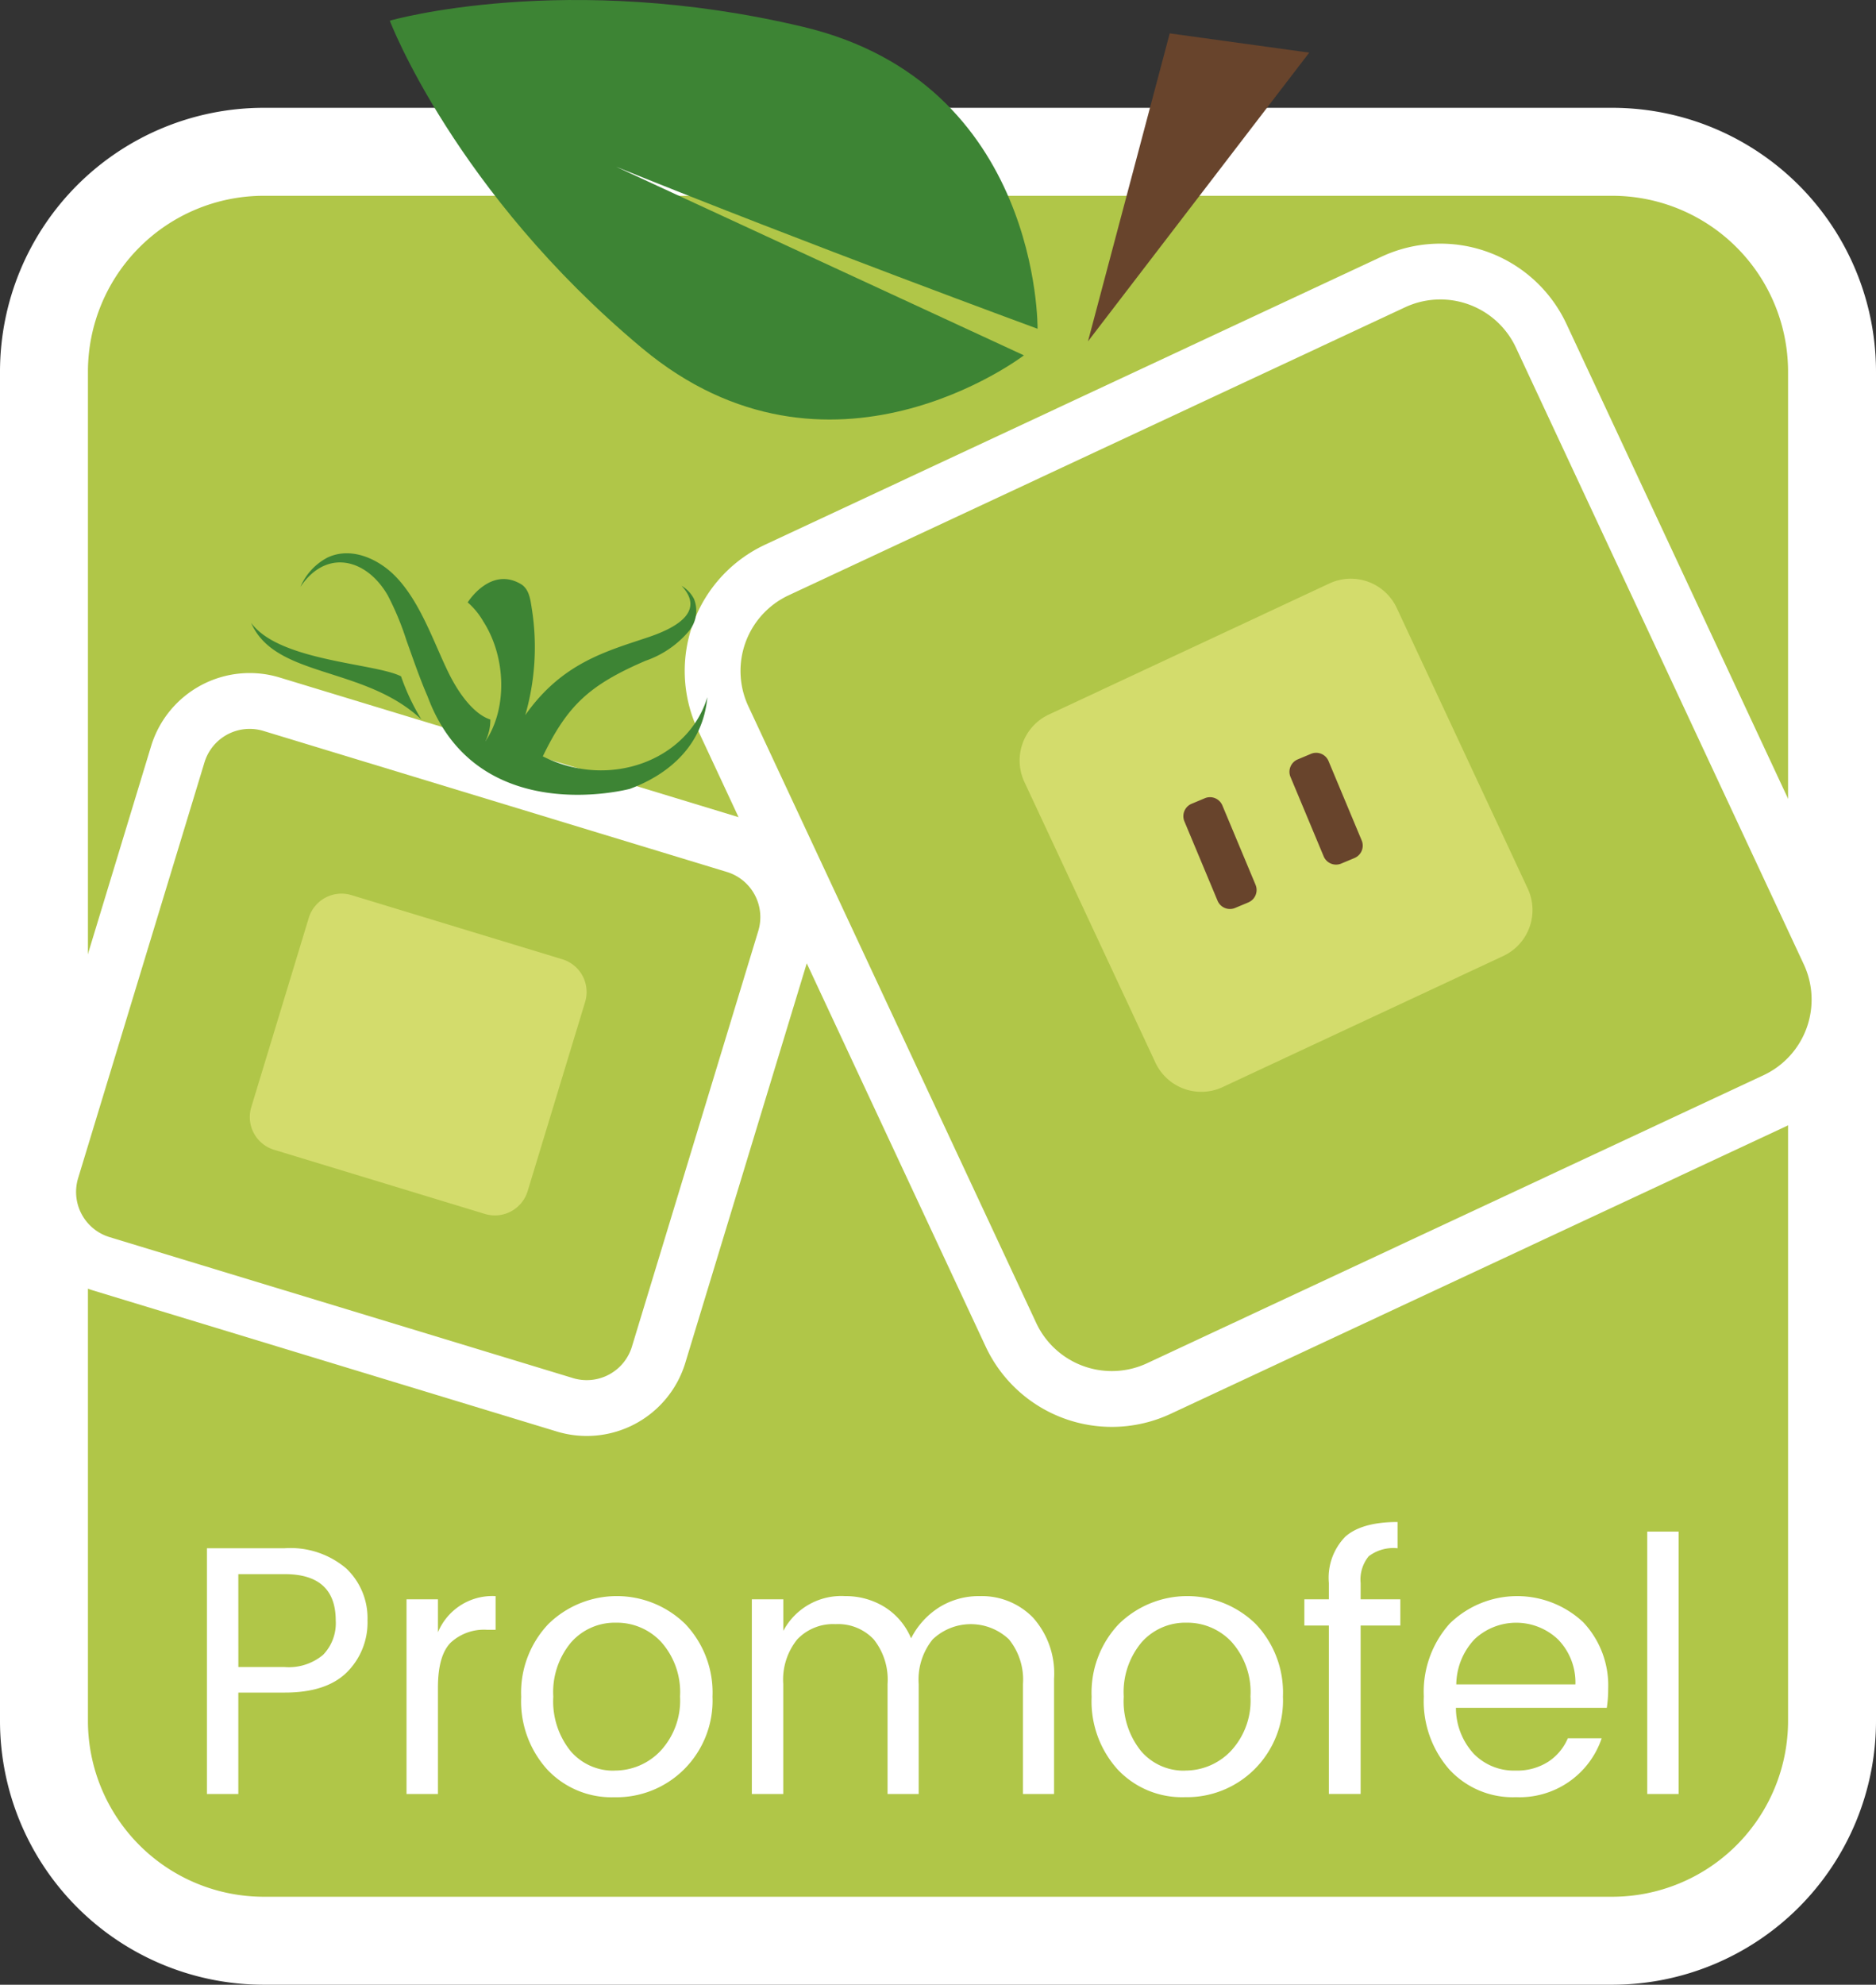 <svg xmlns="http://www.w3.org/2000/svg" width="182.782" height="193.284" viewBox="0 0 182.782 193.284"><rect x="0" y="0" width="182.782" height="193.284" fill="#333333" stroke="none"/><defs><style>.a{fill:#b0c648;}.b,.c{fill:none;stroke:#fff;stroke-miterlimit:10;}.b{stroke-width:8.568px;}.c{stroke-width:5.436px;}.d{fill:#d3dc6c;}.e{fill:#68442c;}.f,.g{fill:#3d8434;}.g{fill-rule:evenodd;}.h{fill:#fff;}</style></defs><g transform="translate(-11.18 -11.165)"><path class="a" d="M168.259,200.165H36.884a21.484,21.484,0,0,1-21.42-21.42V47.37a21.484,21.484,0,0,1,21.42-21.422H168.259a21.483,21.483,0,0,1,21.42,21.422V178.745a21.483,21.483,0,0,1-21.42,21.42"/><path class="b" d="M21.42,0H152.794a21.42,21.42,0,0,1,21.42,21.42V152.795a21.422,21.422,0,0,1-21.422,21.422H21.42A21.42,21.42,0,0,1,0,152.8V21.42A21.42,21.42,0,0,1,21.42,0Z" transform="translate(15.464 25.948)"/><path class="a" d="M184.176,118.328,124.065,146.4a10.848,10.848,0,0,1-14.376-5.225L81.617,81.066a10.848,10.848,0,0,1,5.225-14.378l60.11-28.071a10.846,10.846,0,0,1,14.378,5.224l28.07,60.11a10.848,10.848,0,0,1-5.224,14.377"/><path class="c" d="M184.176,118.328,124.065,146.4a10.848,10.848,0,0,1-14.376-5.225L81.617,81.066a10.848,10.848,0,0,1,5.225-14.378l60.11-28.071a10.846,10.846,0,0,1,14.378,5.224l28.07,60.11A10.848,10.848,0,0,1,184.176,118.328Z"/><path class="d" d="M157.658,104.26,130.3,117.035a4.934,4.934,0,0,1-6.542-2.377L110.981,87.3a4.941,4.941,0,0,1,2.38-6.545l27.357-12.775a4.939,4.939,0,0,1,6.543,2.378l12.775,27.356a4.938,4.938,0,0,1-2.378,6.545"/><path class="e" d="M132.816,99.045l-1.3.543a1.307,1.307,0,0,1-1.705-.7l-3.235-7.739a1.309,1.309,0,0,1,.7-1.706l1.3-.545a1.307,1.307,0,0,1,1.7.7l3.237,7.739a1.308,1.308,0,0,1-.7,1.706"/><path class="e" d="M143.155,94.723l-1.3.543a1.308,1.308,0,0,1-1.706-.7l-3.235-7.739a1.309,1.309,0,0,1,.7-1.705l1.3-.545a1.307,1.307,0,0,1,1.705.7l3.235,7.739a1.307,1.307,0,0,1-.7,1.705"/><path class="e" d="M117.183,44.41l7.966-29.994,13.592,1.874Z"/><path class="f" d="M49.223,13.16s17.1-4.879,40.222.623,22.827,29.4,22.827,29.4S89.941,34.979,71.2,27.4l39.742,18.371S91.965,60.3,73.723,45.058,49.166,13.2,49.166,13.2Z"/><path class="a" d="M66.236,147.978,21.047,134.237a7.318,7.318,0,0,1-4.861-9.108L28.508,84.6a7.321,7.321,0,0,1,9.108-4.86L82.807,93.485a7.322,7.322,0,0,1,4.861,9.108L75.344,143.119a7.32,7.32,0,0,1-9.108,4.859"/><path class="c" d="M66.236,147.978,21.047,134.237a7.318,7.318,0,0,1-4.861-9.108L28.508,84.6a7.321,7.321,0,0,1,9.108-4.86L82.807,93.485a7.322,7.322,0,0,1,4.861,9.108L75.344,143.119A7.32,7.32,0,0,1,66.236,147.978Z"/><path class="d" d="M58.438,129.389l-20.565-6.255a3.33,3.33,0,0,1-2.212-4.145l5.606-18.443a3.337,3.337,0,0,1,4.147-2.213l20.566,6.255a3.332,3.332,0,0,1,2.213,4.144l-5.607,18.445a3.337,3.337,0,0,1-4.148,2.212"/><path class="g" d="M52.842,78.987c4.8,13,19.71,9,19.71,9,3.9-1.446,7.126-4.311,7.546-8.927-1.836,6.093-9.478,9.058-16.032,5.762,2.4-4.945,4.5-6.933,9.992-9.3a9.659,9.659,0,0,0,4.277-2.937A3.092,3.092,0,0,0,78.8,69.5a3.128,3.128,0,0,0-1.208-1.281c2.535,2.724-1.177,4.3-3.245,5-4.046,1.363-8.4,2.48-11.99,7.591a23.941,23.941,0,0,0,.652-10.282c-.145-.9-.239-1.989-1.088-2.488-2.982-1.749-5.172,1.79-5.172,1.79a7.211,7.211,0,0,1,1.516,1.848c2.247,3.5,2.35,8.529.212,11.672a4.722,4.722,0,0,0,.479-2.113c-1.516-.484-2.977-2.341-4.034-4.472-1.457-2.937-2.782-7.053-5.3-9.561-1.656-1.65-4.259-2.817-6.532-1.741a5.779,5.779,0,0,0-2.637,2.854c2.542-3.781,6.473-2.724,8.513.84A27.445,27.445,0,0,1,50.772,73.5c.651,1.816,1.309,3.746,2.07,5.491M35.653,71.832c2.361,5.395,11.007,4.156,16.587,9.4a21.238,21.238,0,0,1-1.984-4.2c-2.485-1.288-11.848-1.454-14.6-5.2"/><path class="h" d="M44.917,163.911a6.65,6.65,0,0,1,2.069,5.042,6.819,6.819,0,0,1-2,5.059q-2,1.988-6.073,1.986H34.4v9.877H31.341V161.942h7.57A8.388,8.388,0,0,1,44.917,163.911Zm-10.514,9.6h4.508a5.2,5.2,0,0,0,3.752-1.192,4.429,4.429,0,0,0,1.228-3.332q0-4.526-4.98-4.525H34.4Z"/><path class="h" d="M53.85,166.915v3.212a5.74,5.74,0,0,1,5.618-3.523v3.281h-.807a4.78,4.78,0,0,0-3.583,1.261q-1.229,1.262-1.228,4.369v10.36H50.788v-18.96Z"/><path class="h" d="M64.5,183.492a9.9,9.9,0,0,1-2.54-7.079,9.7,9.7,0,0,1,2.658-7.1,9.539,9.539,0,0,1,13.324,0A9.683,9.683,0,0,1,80.6,176.4a9.452,9.452,0,0,1-2.776,7.08,9.335,9.335,0,0,1-6.779,2.711A8.593,8.593,0,0,1,64.5,183.492Zm6.545.1a6.116,6.116,0,0,0,4.491-1.917,7.2,7.2,0,0,0,1.9-5.3,7.334,7.334,0,0,0-1.817-5.284,5.891,5.891,0,0,0-4.424-1.9,5.68,5.68,0,0,0-4.357,1.9,7.53,7.53,0,0,0-1.75,5.3,7.724,7.724,0,0,0,1.682,5.3A5.457,5.457,0,0,0,71.043,183.6Z"/><path class="h" d="M87.5,166.915v3.074a6.389,6.389,0,0,1,6.022-3.385,7.19,7.19,0,0,1,3.836,1.054,6.548,6.548,0,0,1,2.59,3.056,7.679,7.679,0,0,1,2.743-3.022,7.277,7.277,0,0,1,3.953-1.088,6.957,6.957,0,0,1,5.181,2.09,8.148,8.148,0,0,1,2.053,5.957v11.224h-3.029V175.169a6.228,6.228,0,0,0-1.362-4.351,5.4,5.4,0,0,0-7.436,0,6.228,6.228,0,0,0-1.362,4.351v10.706H97.656V175.169a6.279,6.279,0,0,0-1.346-4.351,4.766,4.766,0,0,0-3.718-1.485,4.819,4.819,0,0,0-3.735,1.485,6.228,6.228,0,0,0-1.362,4.351v10.706H84.433v-18.96Z"/><path class="h" d="M120.08,183.492a9.9,9.9,0,0,1-2.541-7.079,9.7,9.7,0,0,1,2.658-7.1,9.539,9.539,0,0,1,13.324,0,9.679,9.679,0,0,1,2.658,7.079,9.452,9.452,0,0,1-2.776,7.08,9.332,9.332,0,0,1-6.779,2.711A8.59,8.59,0,0,1,120.08,183.492Zm6.544.1a6.119,6.119,0,0,0,4.492-1.917,7.2,7.2,0,0,0,1.9-5.3,7.334,7.334,0,0,0-1.816-5.284,5.9,5.9,0,0,0-4.425-1.9,5.681,5.681,0,0,0-4.357,1.9,7.534,7.534,0,0,0-1.749,5.3,7.719,7.719,0,0,0,1.682,5.3A5.454,5.454,0,0,0,126.624,183.6Z"/><path class="h" d="M147.618,166.915v2.556h-3.869v16.4h-3.095v-16.4h-2.389v-2.556h2.389v-1.588a5.725,5.725,0,0,1,1.615-4.525q1.615-1.415,5.08-1.415v2.555a3.977,3.977,0,0,0-2.809.777,3.563,3.563,0,0,0-.791,2.608v1.588Z"/><path class="h" d="M158.856,186.186a8.39,8.39,0,0,1-6.46-2.694,10.059,10.059,0,0,1-2.49-7.114,9.925,9.925,0,0,1,2.523-7.1,9.411,9.411,0,0,1,13-.138,8.964,8.964,0,0,1,2.439,6.475,12.216,12.216,0,0,1-.134,1.865h-14.7a6.61,6.61,0,0,0,1.732,4.473,5.464,5.464,0,0,0,4.089,1.64,5.6,5.6,0,0,0,3.179-.864,5.091,5.091,0,0,0,1.9-2.279h3.3a8.444,8.444,0,0,1-8.377,5.733Zm4.138-15.351a5.92,5.92,0,0,0-8.143-.035,6.518,6.518,0,0,0-1.783,4.4h11.608A6,6,0,0,0,162.994,170.835Z"/><path class="h" d="M171.674,185.875V160.319h3.062v25.556Z"/></g></svg>